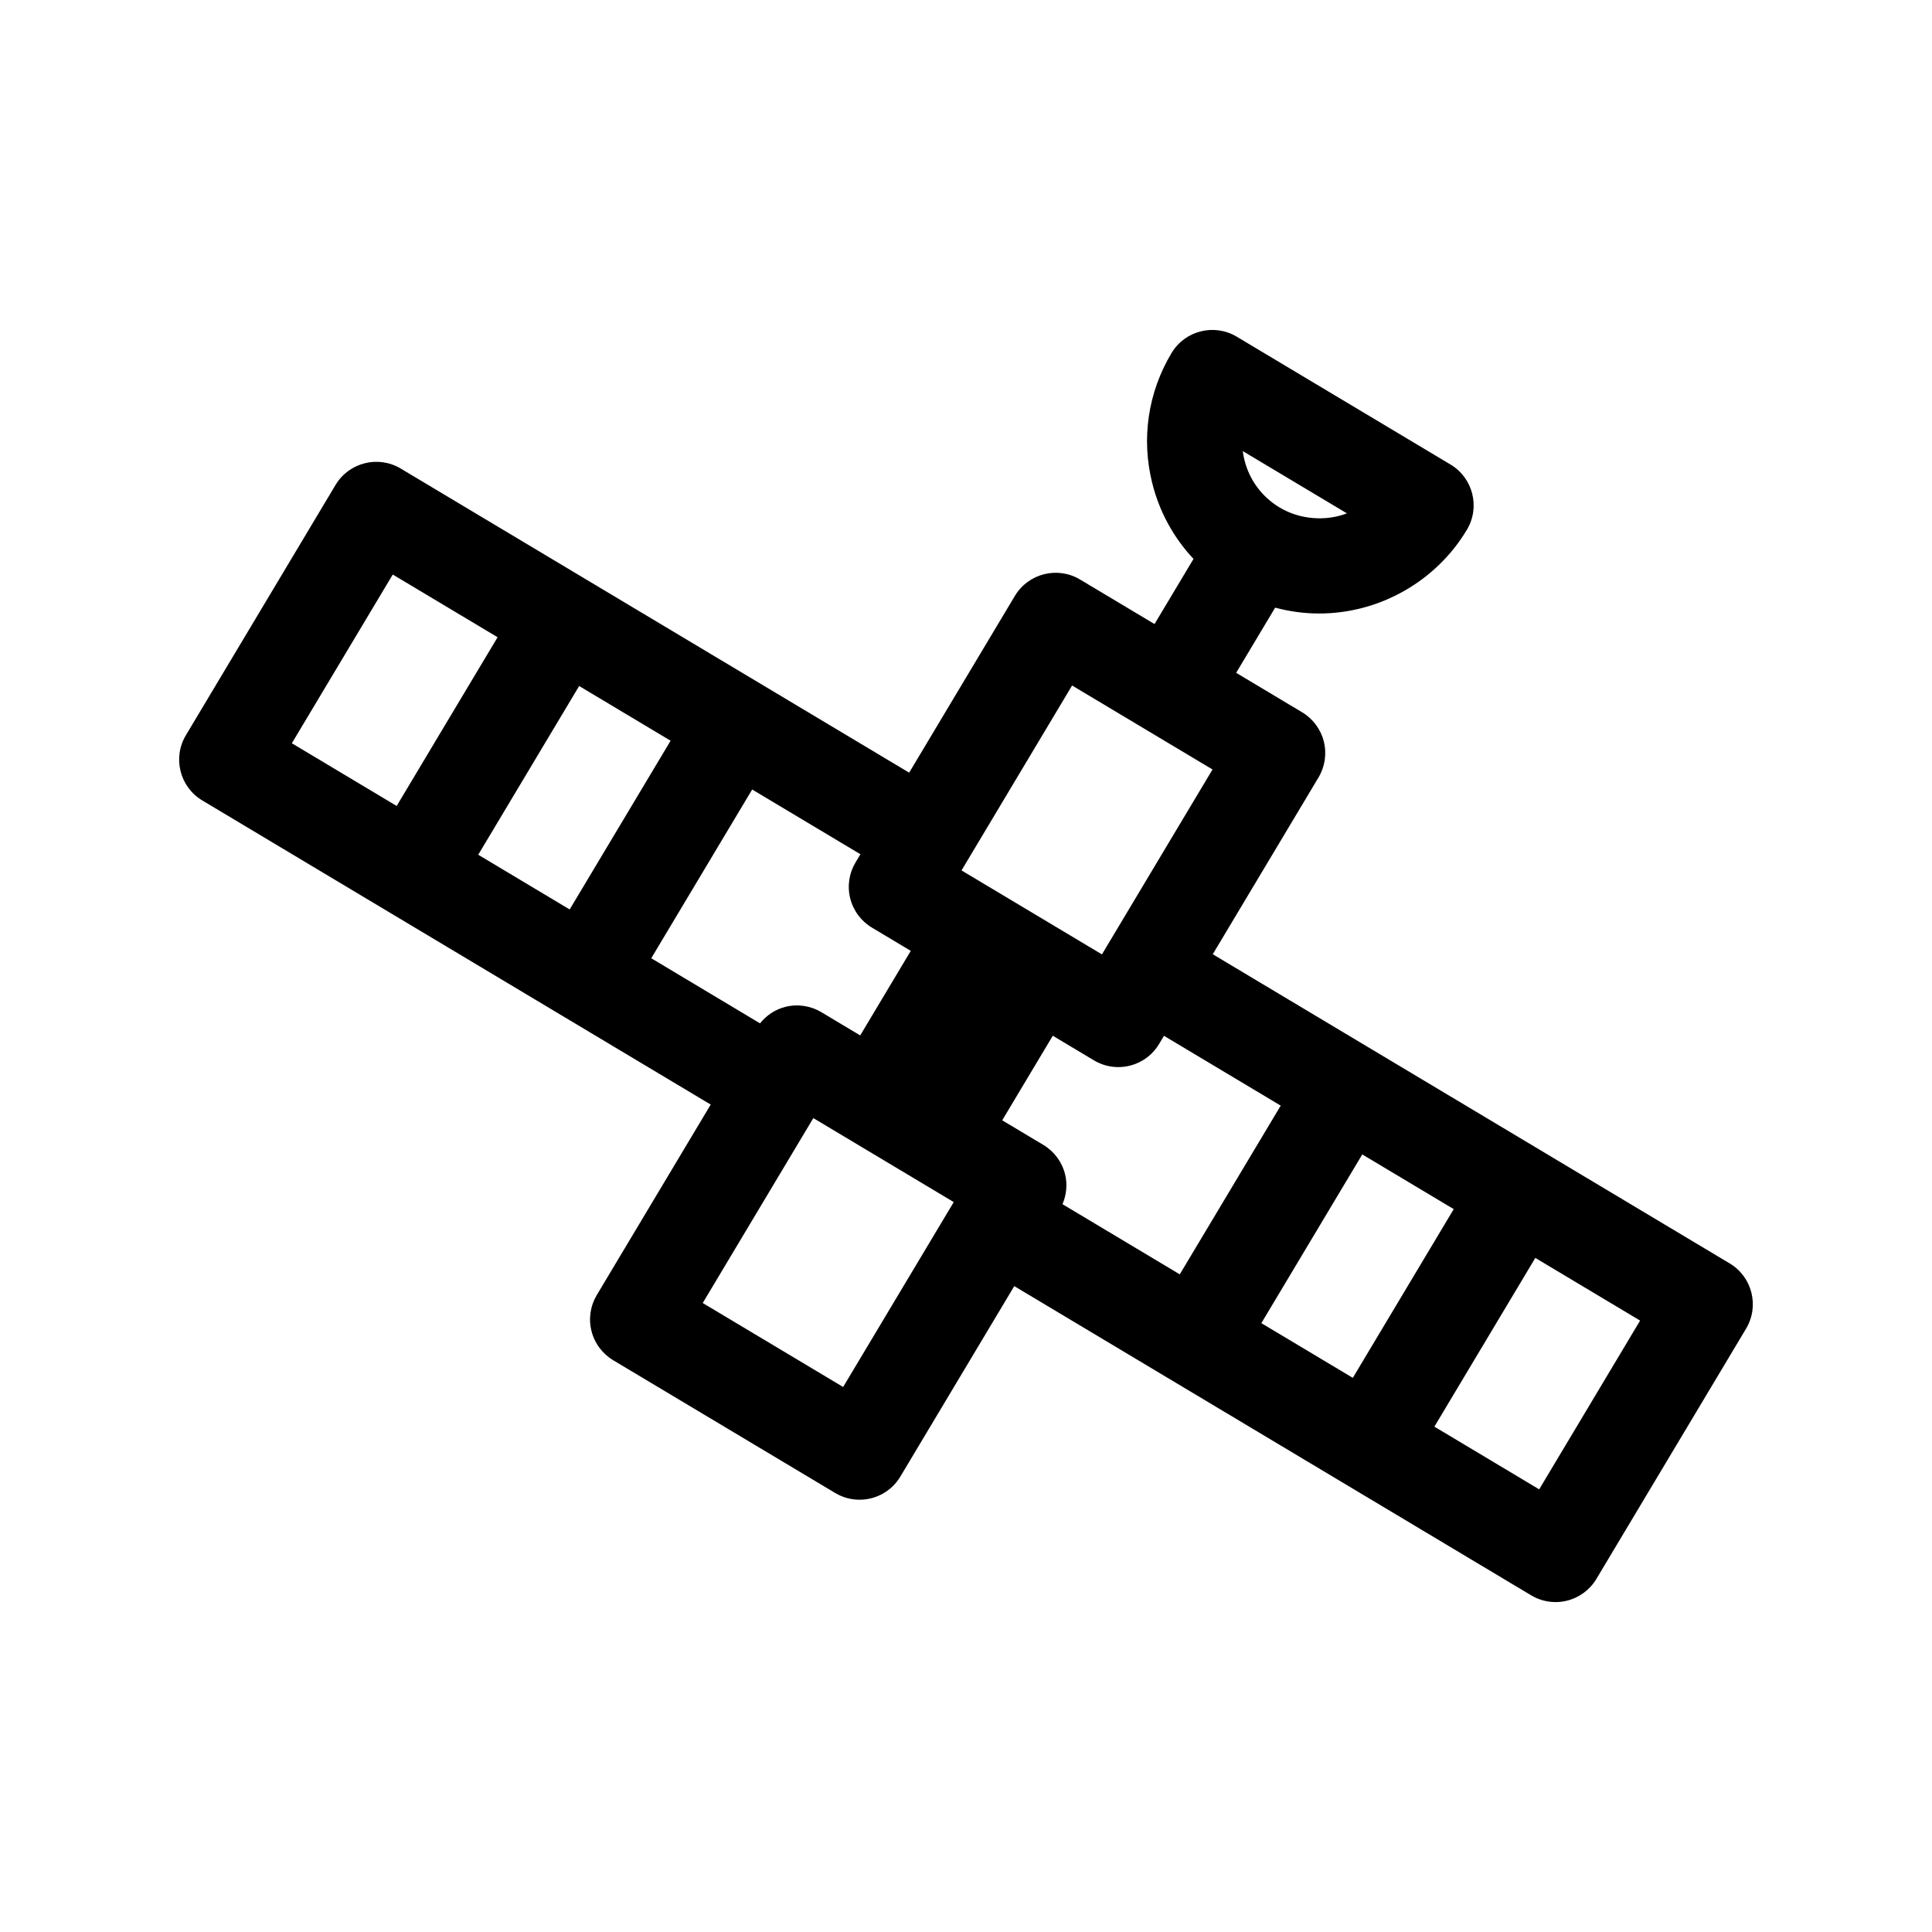 <?xml version="1.0" encoding="UTF-8"?>
<!-- Uploaded to: ICON Repo, www.svgrepo.com, Generator: ICON Repo Mixer Tools -->
<svg fill="#000000" width="800px" height="800px" version="1.1" viewBox="144 144 512 512" xmlns="http://www.w3.org/2000/svg">
 <path d="m602.39 478.82-49.379-29.535c-0.004 0-0.012-0.004-0.016-0.012l-35.816-21.418-51.785-30.973 28.023-46.848c1.715-2.867 2.223-6.297 1.406-9.539-0.816-3.238-2.883-6.019-5.75-7.738l-17.477-10.453 10.332-17.27c3.789 1.008 7.699 1.551 11.648 1.551 15.973 0 30.984-8.504 39.172-22.203 3.566-5.969 1.629-13.703-4.344-17.277l-56.664-33.883c-5.965-3.566-13.703-1.629-17.277 4.344-6.254 10.453-8.062 22.715-5.094 34.531 1.914 7.617 5.691 14.445 10.922 20.02l-10.328 17.262-19.734-11.801c-5.965-3.57-13.703-1.629-17.277 4.344l-28.016 46.84-81.062-48.488-4.281-2.559-49.395-29.543c-5.969-3.566-13.703-1.629-17.277 4.344l-39.66 66.332c-3.566 5.969-1.629 13.703 4.344 17.277l134.74 80.598-30.188 50.473c-1.715 2.867-2.223 6.297-1.406 9.539 0.816 3.238 2.883 6.019 5.75 7.738l58.828 35.18c2.023 1.211 4.254 1.789 6.453 1.789 4.289 0 8.465-2.188 10.82-6.133l30.188-50.473 41.746 24.969 2.957 1.77 92.289 55.207c1.969 1.18 4.207 1.785 6.465 1.785 1.027 0 2.062-0.125 3.074-0.383 3.238-0.816 6.019-2.883 7.738-5.75l39.676-66.336c3.57-5.973 1.625-13.707-4.344-17.277zm-101.44-198.77c-5.582 2.133-12.426 1.684-17.828-1.551-4.68-2.801-7.984-7.25-9.32-12.539-0.203-0.805-0.352-1.613-0.457-2.418zm-279.61 60.922 26.746-44.715 27.781 16.617-26.746 44.715zm49.395 29.543 26.746-44.715 2.559 1.531 21.676 12.969-26.746 44.715zm45.852 27.43 26.746-44.719 28.684 17.156-1.293 2.168c-1.715 2.867-2.223 6.297-1.406 9.539 0.816 3.238 2.883 6.019 5.75 7.738l10.297 6.16-13.402 22.41-10.297-6.16c-2.871-1.715-6.297-2.223-9.539-1.406-2.68 0.676-5.008 2.238-6.715 4.367zm50.855 113.62-37.211-22.254 29.309-49.004 37.211 22.258zm60.672-185.9 37.215 22.254-29.305 49.004-37.215-22.254zm28.535 156.05-31.078-18.59c1.066-2.516 1.344-5.301 0.672-7.977-0.816-3.238-2.883-6.019-5.75-7.738l-10.898-6.519 13.406-22.41 10.902 6.519c2.023 1.215 4.254 1.789 6.453 1.789 4.289 0 8.465-2.188 10.82-6.133l1.289-2.156 30.938 18.504zm21.621 12.934 26.746-44.715 24.238 14.496-26.746 44.715zm73.629 44.043-27.773-16.617 26.746-44.715 27.773 16.609z"/>
</svg>